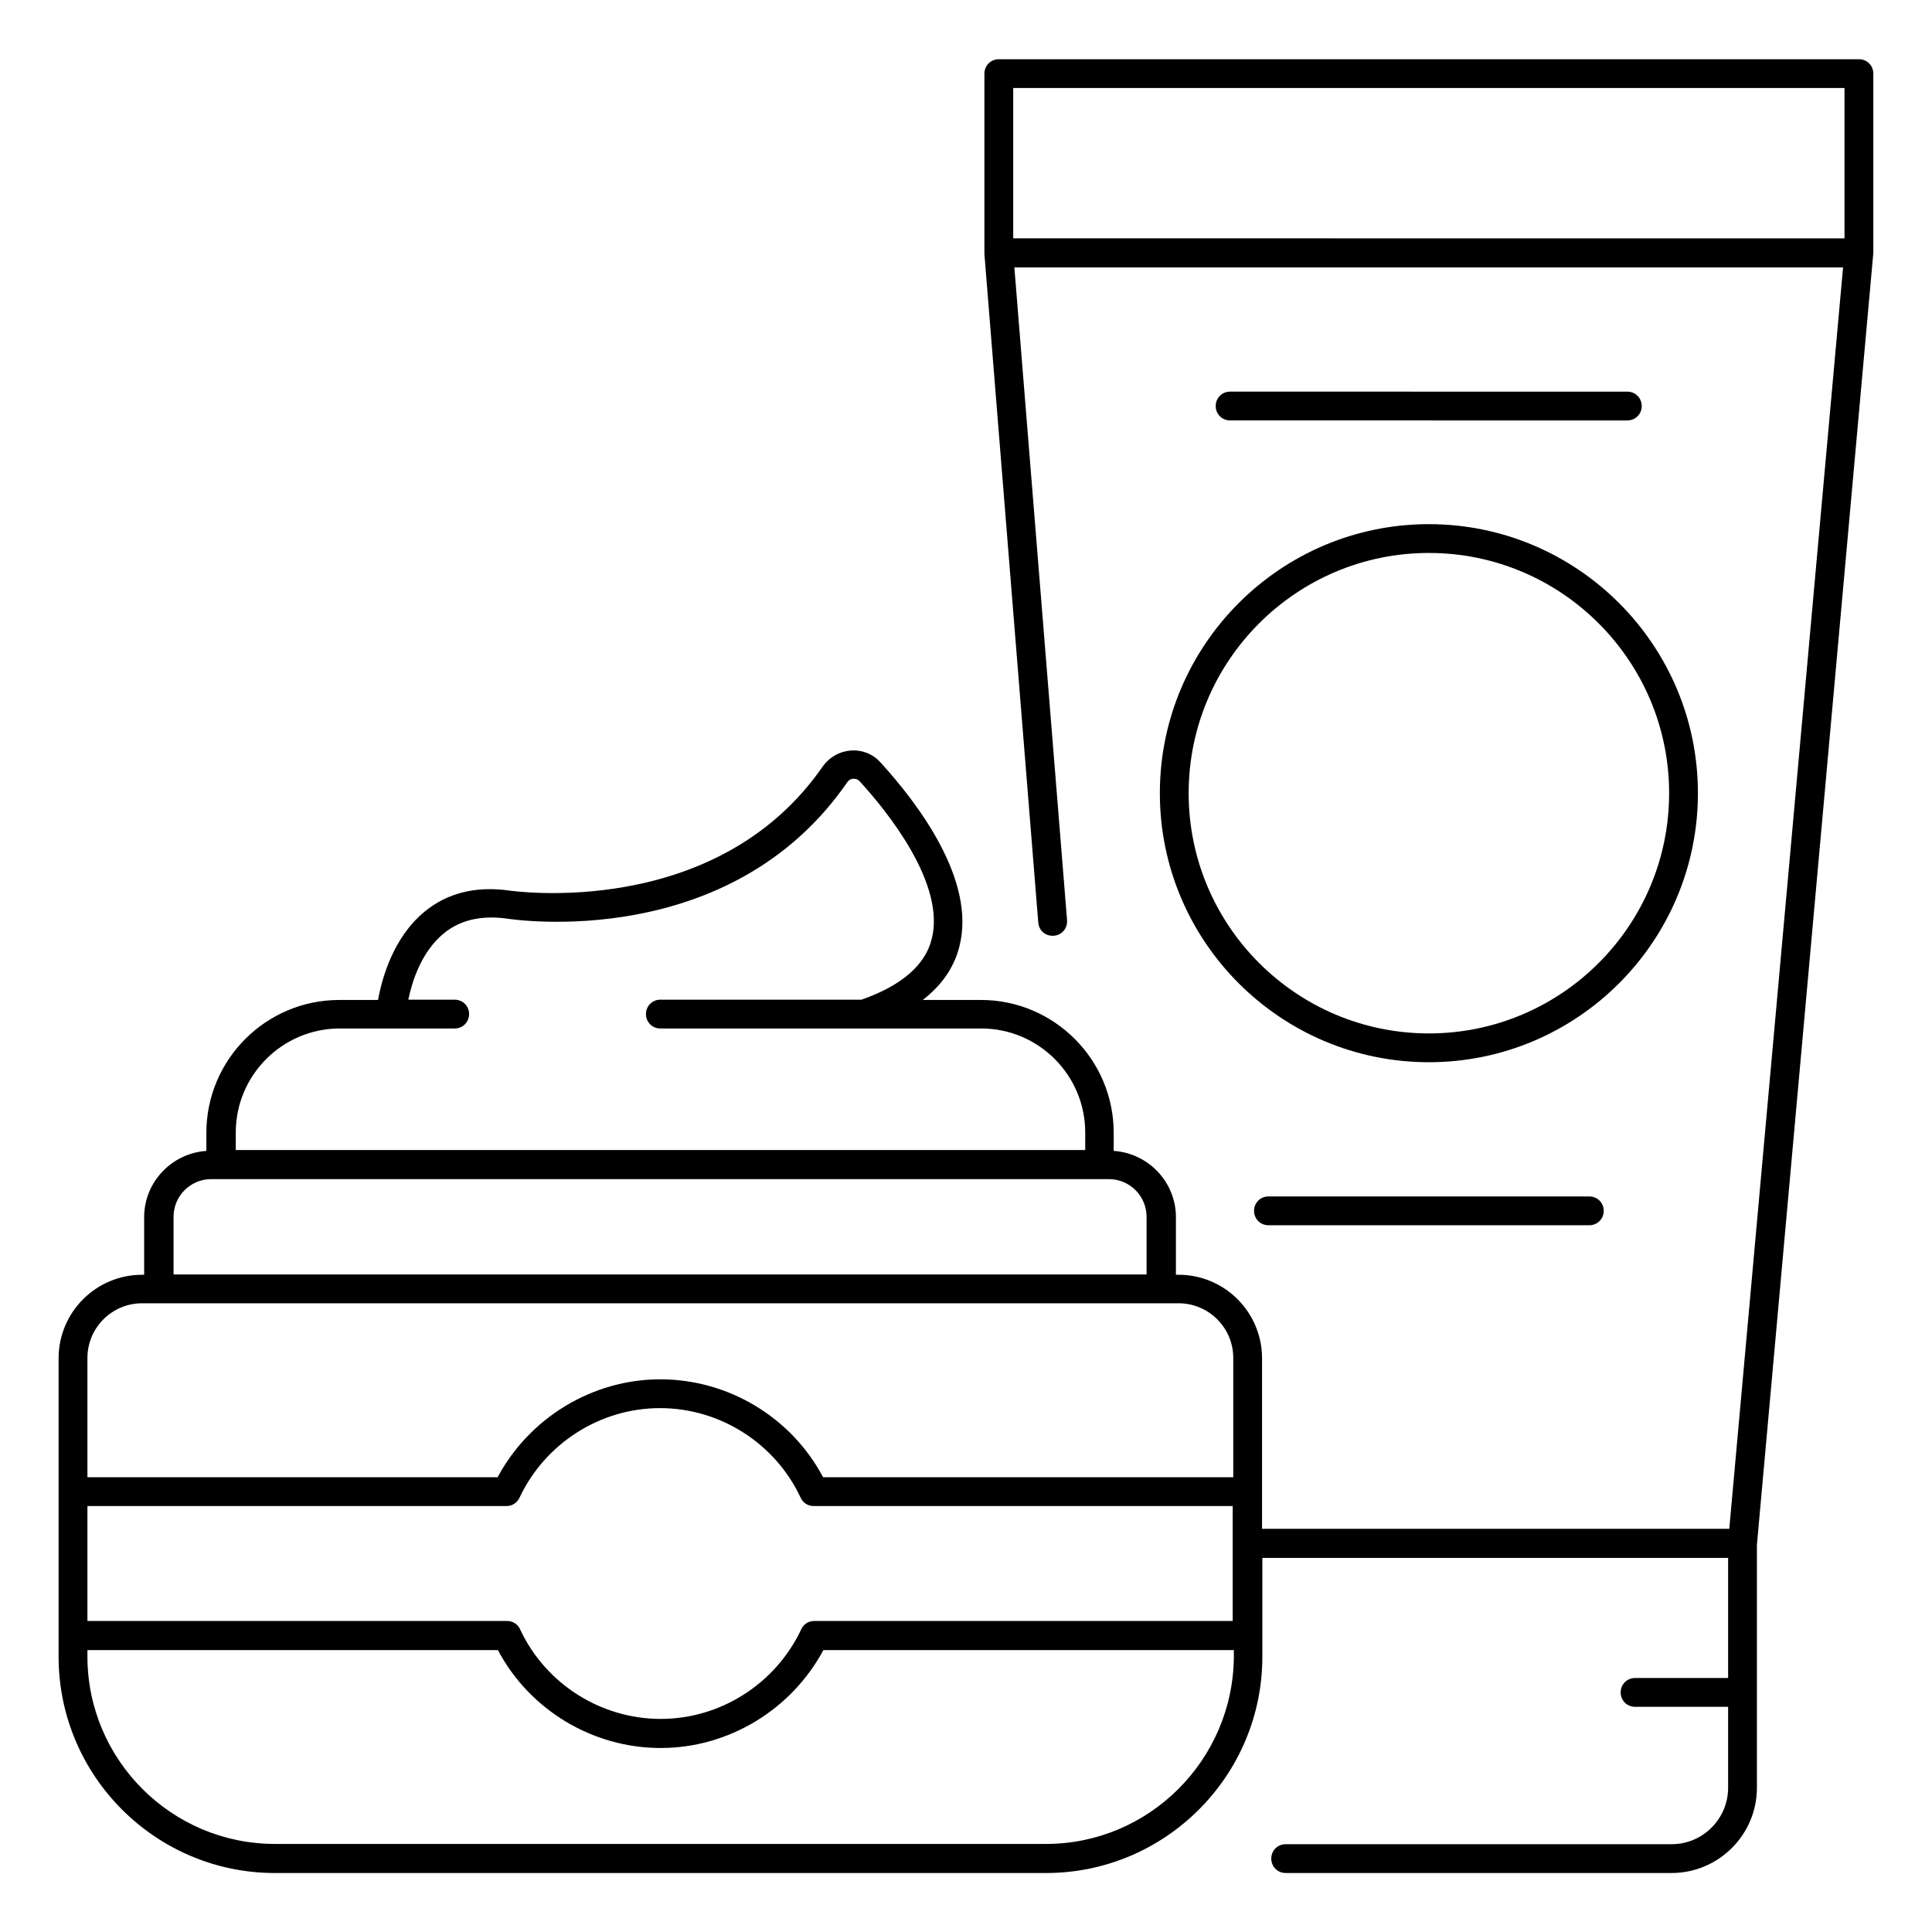 <?xml version="1.0" encoding="UTF-8"?>
<!-- Uploaded to: ICON Repo, www.iconrepo.com, Generator: ICON Repo Mixer Tools -->
<svg fill="#000000" width="800px" height="800px" version="1.1" viewBox="144 144 512 512" xmlns="http://www.w3.org/2000/svg">
 <g>
  <path d="m640.45 211.07v-47.559c0-2.137-1.68-3.816-3.816-3.816h-227.94c-2.137 0-3.816 1.68-3.816 3.816v47.402 0.078 0.078 0.23l14.273 177.17c0.152 2.137 1.91 3.664 4.121 3.512 2.137-0.152 3.664-1.984 3.512-4.121l-13.965-172.98h219.61l-30.152 334.27h-123.82v-45.191c0-12.215-9.922-22.137-22.137-22.137h-0.688v-15.266c0-9.312-7.328-16.945-16.488-17.559v-4.809c0-19.391-15.801-35.191-35.191-35.191l-15.418 0.004c5.039-3.894 8.32-8.625 9.695-14.121 4.582-17.633-11.145-38.168-20.914-48.855-1.984-2.215-4.887-3.359-7.863-3.129-2.977 0.23-5.648 1.754-7.406 4.199-28.32 40.992-82.52 32.977-83.203 32.898-8.855-1.223-16.336 0.688-22.289 5.574-8.398 6.871-11.375 17.863-12.367 23.434h-10.305c-19.391 0-35.191 15.801-35.191 35.191v4.809c-9.16 0.609-16.488 8.246-16.488 17.559v15.266l-0.535-0.004c-12.215 0-22.137 9.922-22.137 22.137v79.082c0 31.602 25.727 57.328 57.328 57.328h204.35c31.602 0 57.328-25.727 57.328-57.328v-26.184h123.43v31.832h-24.656c-2.137 0-3.816 1.68-3.816 3.816s1.68 3.816 3.816 3.816h24.656v21.449c0 8.246-6.719 14.961-14.961 14.961h-102.29c-2.137 0-3.816 1.68-3.816 3.816 0 2.137 1.68 3.816 3.816 3.816h102.29c12.441 0 22.594-10.152 22.594-22.594v-64.352zm-473.28 332.05h111.07c1.449 0 2.824-0.84 3.434-2.215 6.793-14.426 21.375-23.738 37.25-23.738 15.879 0 30.535 9.312 37.25 23.738 0.609 1.375 1.984 2.215 3.434 2.215h111.07v30.457h-110.91c-1.449 0-2.824 0.84-3.434 2.215-6.793 14.426-21.375 23.738-37.25 23.738-15.879 0-30.535-9.312-37.25-23.738-0.609-1.375-1.984-2.215-3.434-2.215h-111.23zm39.312-99.004c0-15.191 12.367-27.559 27.559-27.559h30.457c2.137 0 3.816-1.68 3.816-3.816 0-2.137-1.68-3.816-3.816-3.816h-12.289c0.992-4.809 3.434-12.672 9.391-17.559 4.273-3.512 9.77-4.809 16.41-3.969 2.441 0.383 59.465 8.93 90.531-36.105 0.535-0.762 1.223-0.918 1.602-0.918 0.305 0 1.07 0 1.68 0.688 7.023 7.633 22.902 27.098 19.082 41.832-1.754 6.945-8.09 12.367-18.625 16.031h-53.281c-2.137 0-3.816 1.68-3.816 3.816 0 2.137 1.68 3.816 3.816 3.816h85.035c15.191 0 27.559 12.367 27.559 27.559v4.656h-225.11zm-16.488 22.363c0-5.574 4.504-10 10-10h237.86c5.574 0 10 4.504 10 10v15.266l-257.86 0.004zm-8.32 22.902h274.65c8.016 0 14.504 6.488 14.504 14.504v31.602h-108.7c-8.398-15.879-25.113-25.953-43.129-25.953-18.016 0-34.656 10.152-43.129 25.953h-108.7v-31.602c0-8.016 6.488-14.504 14.504-14.504zm239.54 143.28h-204.35c-27.402 0-49.695-22.289-49.695-49.695v-1.68h108.78c8.398 15.879 25.113 25.953 43.129 25.953s34.656-10.152 43.129-25.953h108.78v1.68c-0.152 27.406-22.441 49.695-49.77 49.695zm211.6-465.34v39.848l-220.3-0.004v-39.844z"/>
  <path d="m522.67 425.5c39.312 0 71.297-31.984 71.297-71.297s-31.984-71.297-71.297-71.297-71.297 31.984-71.297 71.297 31.984 71.297 71.297 71.297zm0-134.96c35.113 0 63.664 28.551 63.664 63.664s-28.551 63.664-63.664 63.664c-35.113-0.004-63.664-28.551-63.664-63.664 0-35.117 28.551-63.664 63.664-63.664z"/>
  <path d="m575.26 255.42c2.137 0 3.816-1.68 3.816-3.816s-1.68-3.816-3.816-3.816l-105.27-0.004c-2.137 0-3.816 1.68-3.816 3.816 0 2.137 1.68 3.816 3.816 3.816z"/>
  <path d="m480.15 461.07c-2.137 0-3.816 1.68-3.816 3.816 0 2.137 1.68 3.816 3.816 3.816h85.035c2.137 0 3.816-1.68 3.816-3.816 0-2.137-1.68-3.816-3.816-3.816z"/>
 </g>
</svg>